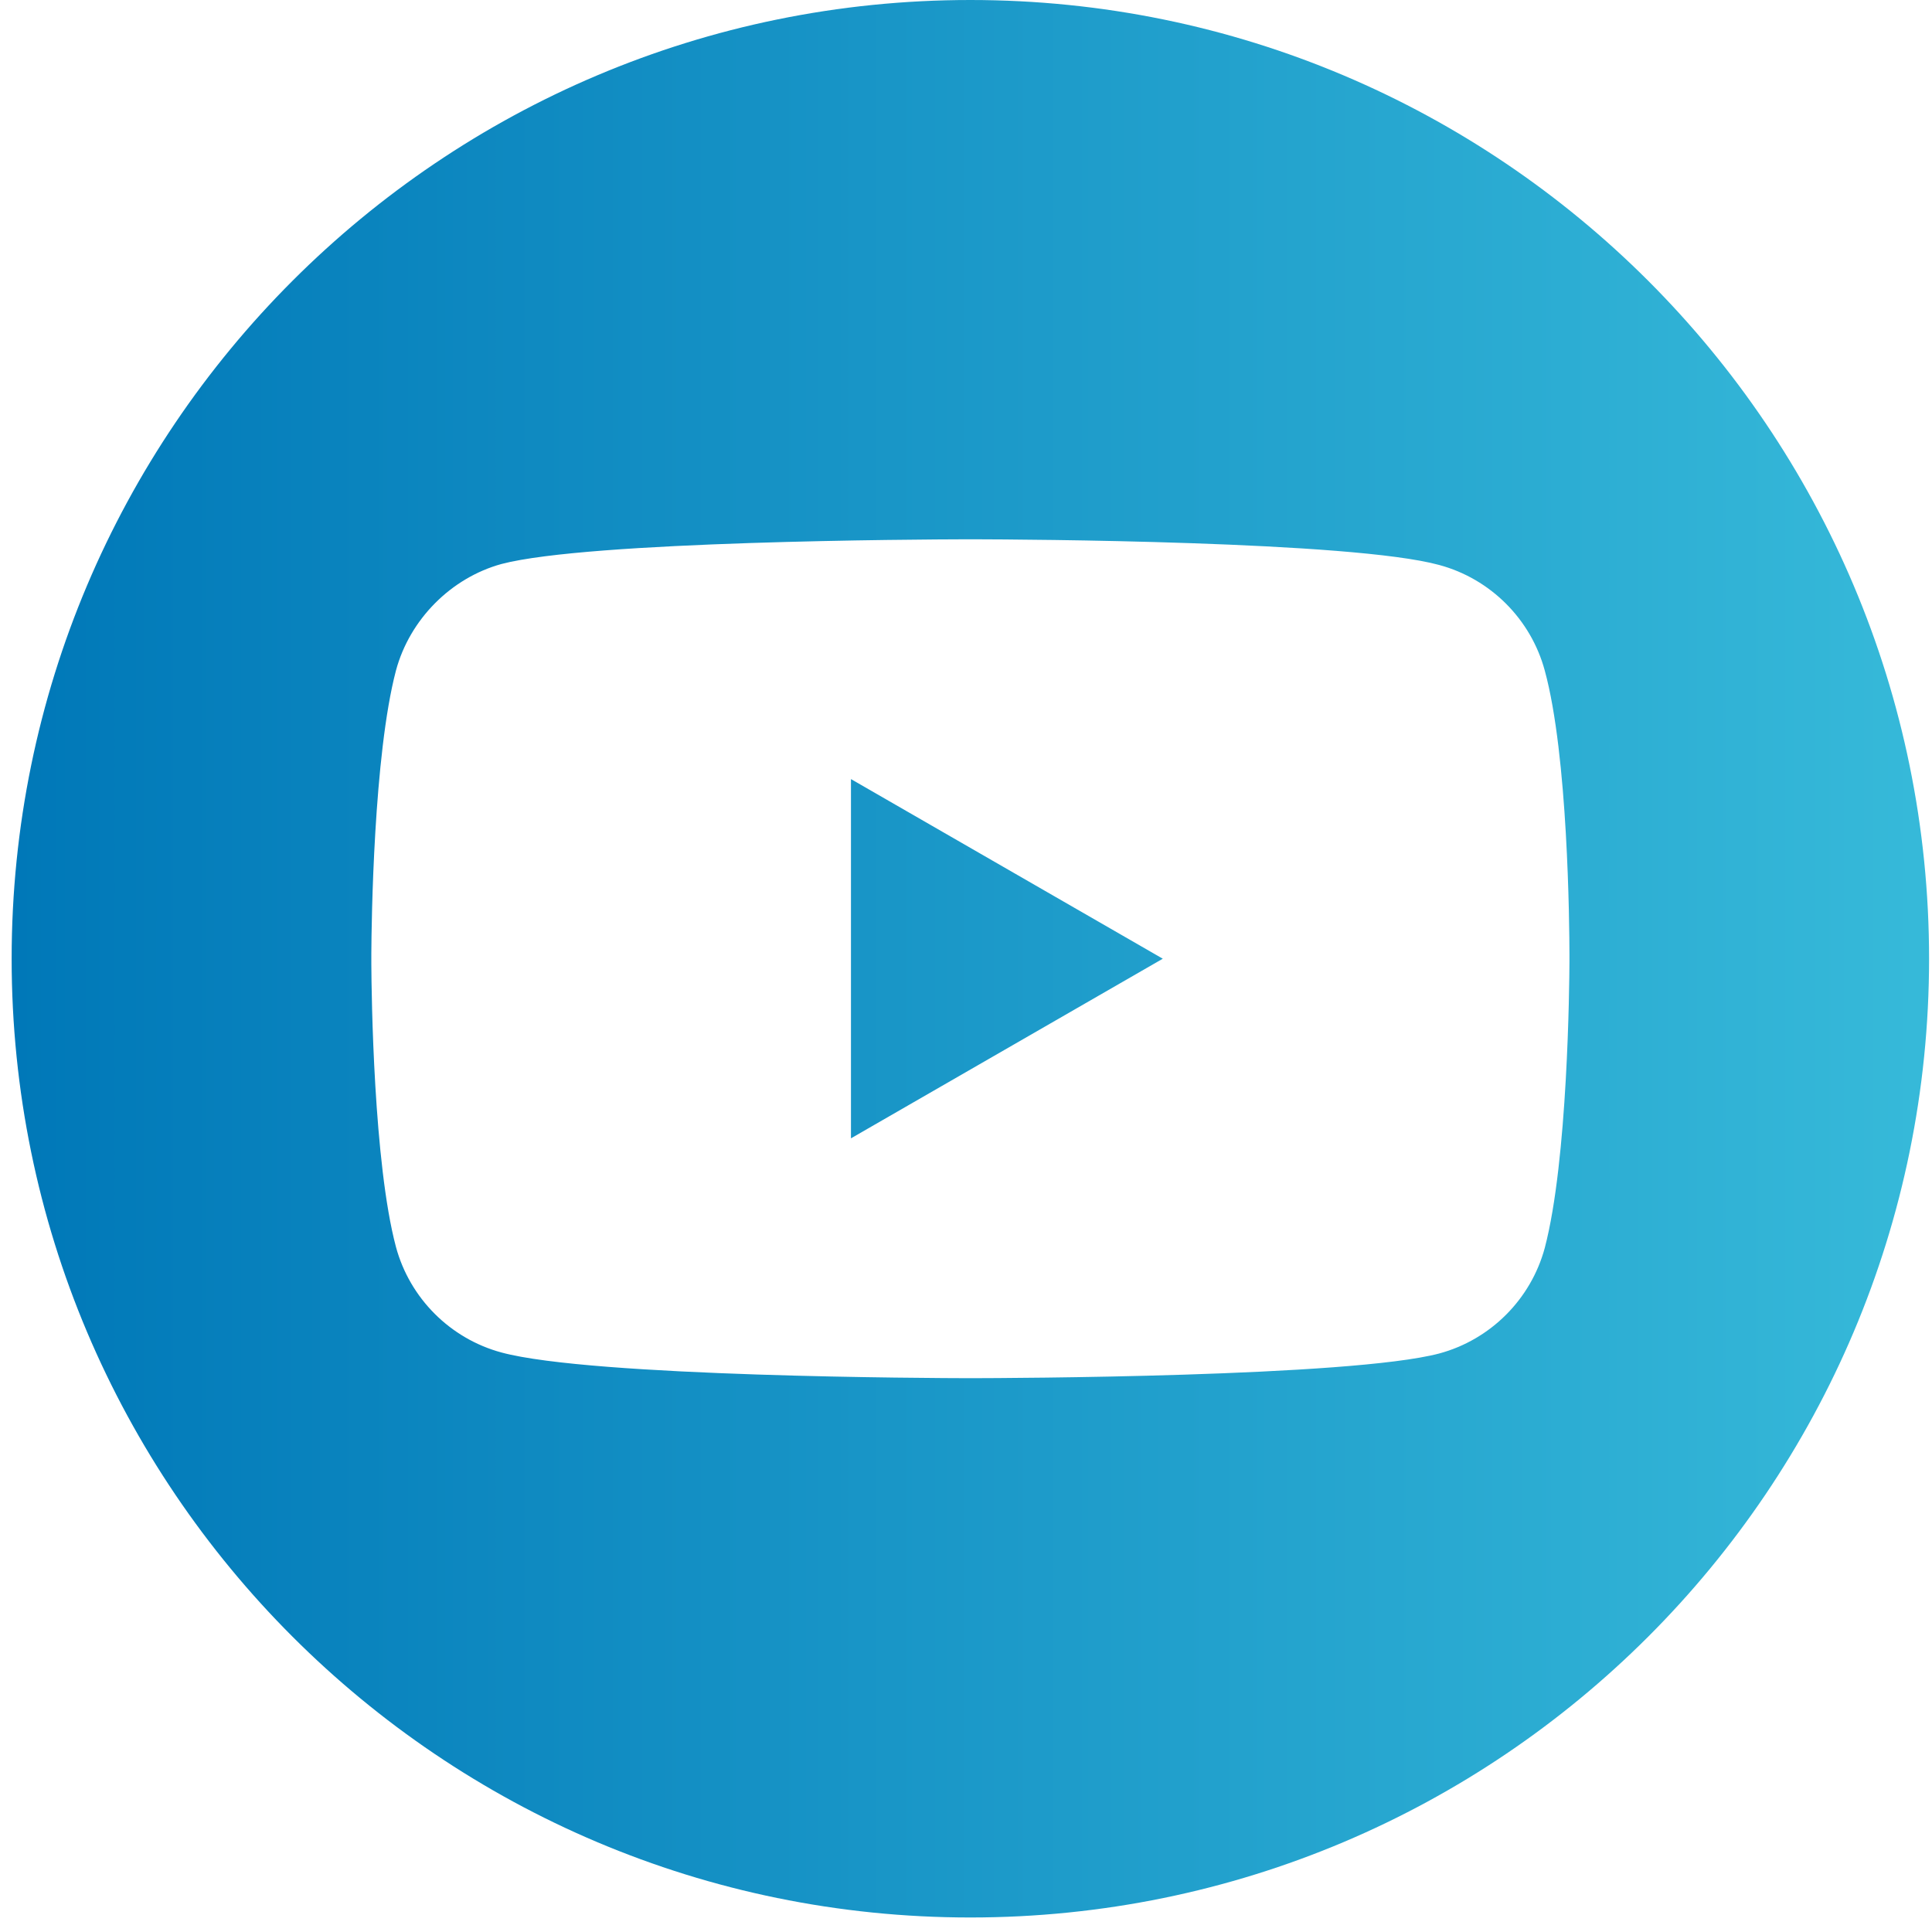 <svg width="35" height="35" viewBox="0 0 35 35" fill="none" xmlns="http://www.w3.org/2000/svg">
<path fill-rule="evenodd" clip-rule="evenodd" d="M17.579 0C27.17 0 34.947 7.778 34.947 17.368C34.947 26.959 27.17 34.737 17.579 34.737C7.988 34.737 0.211 26.959 0.211 17.368C0.211 7.778 7.988 0 17.579 0ZM17.67 9.77L17.488 9.77C16.676 9.772 10.669 9.8 9.086 10.217C8.174 10.467 7.423 11.218 7.173 12.148C6.769 13.682 6.73 16.704 6.727 17.274V17.463C6.73 18.036 6.769 21.071 7.173 22.589C7.424 23.519 8.157 24.252 9.086 24.502C10.725 24.946 16.973 24.966 17.538 24.967L17.62 24.967C18.186 24.966 24.45 24.947 26.072 24.52C27.001 24.27 27.734 23.537 27.985 22.607C28.403 21.018 28.43 17.833 28.432 17.429L28.432 17.297C28.431 16.739 28.406 13.687 27.985 12.148C27.734 11.218 27.001 10.485 26.072 10.235C24.489 9.801 18.482 9.772 17.67 9.77ZM15.416 14.114L21.065 17.368L15.416 20.622V14.114Z" fill="url(#paint0_linear)"/>
<defs>
<linearGradient id="paint0_linear" x1="0.211" y1="17.368" x2="34.738" y2="17.368" gradientUnits="userSpaceOnUse">
<stop stop-color="#0078B8"/>
<stop offset="1" stop-color="#36B9D9"/>
</linearGradient>
</defs>
</svg>
